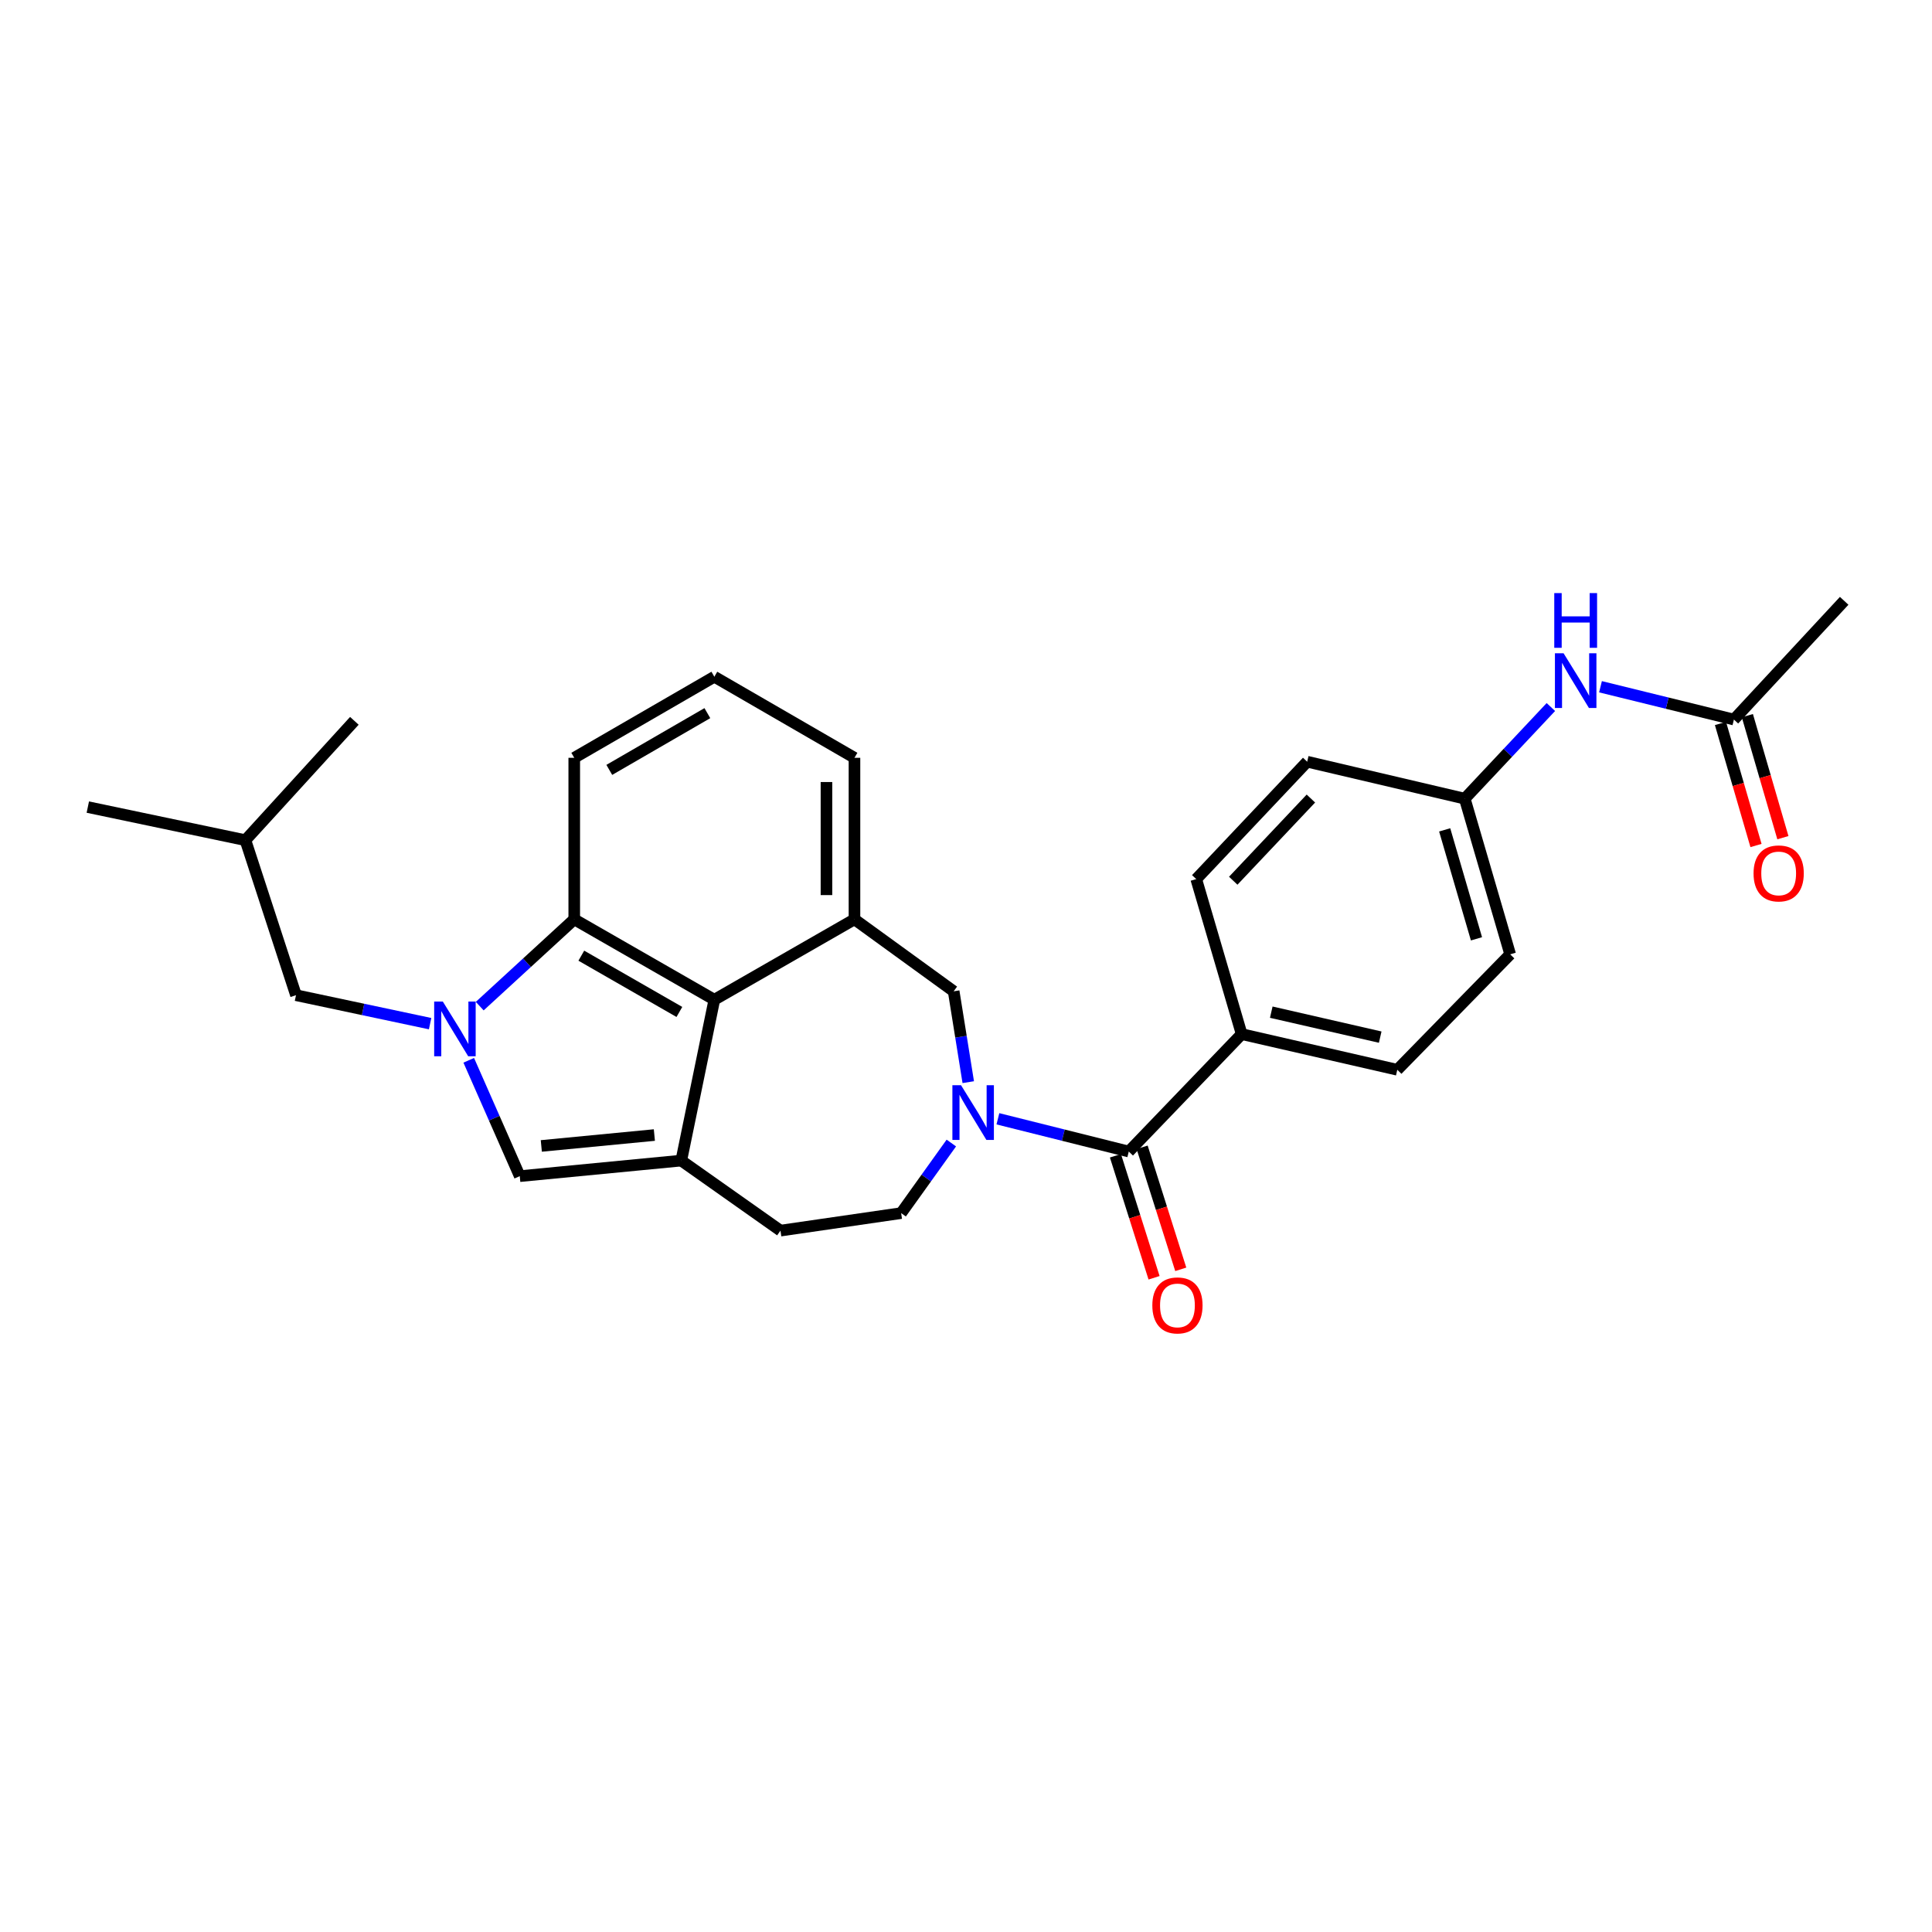 <?xml version='1.0' encoding='iso-8859-1'?>
<svg version='1.1' baseProfile='full'
              xmlns='http://www.w3.org/2000/svg'
                      xmlns:rdkit='http://www.rdkit.org/xml'
                      xmlns:xlink='http://www.w3.org/1999/xlink'
                  xml:space='preserve'
width='1000px' height='1000px' viewBox='0 0 1000 1000'>
<!-- END OF HEADER -->
<rect style='opacity:1.0;fill:#FFFFFF;stroke:none' width='1000' height='1000' x='0' y='0'> </rect>
<path class='bond-2' d='M 242.62,548.806 L 255.825,578.791' style='fill:none;fill-rule:evenodd;stroke:#0000FF;stroke-width:6px;stroke-linecap:butt;stroke-linejoin:miter;stroke-opacity:1' />
<path class='bond-2' d='M 255.825,578.791 L 269.03,608.776' style='fill:none;fill-rule:evenodd;stroke:#000000;stroke-width:6px;stroke-linecap:butt;stroke-linejoin:miter;stroke-opacity:1' />
<path class='bond-5' d='M 248.304,520.774 L 272.766,498.306' style='fill:none;fill-rule:evenodd;stroke:#0000FF;stroke-width:6px;stroke-linecap:butt;stroke-linejoin:miter;stroke-opacity:1' />
<path class='bond-5' d='M 272.766,498.306 L 297.229,475.837' style='fill:none;fill-rule:evenodd;stroke:#000000;stroke-width:6px;stroke-linecap:butt;stroke-linejoin:miter;stroke-opacity:1' />
<path class='bond-8' d='M 222.625,529.84 L 187.916,522.475' style='fill:none;fill-rule:evenodd;stroke:#0000FF;stroke-width:6px;stroke-linecap:butt;stroke-linejoin:miter;stroke-opacity:1' />
<path class='bond-8' d='M 187.916,522.475 L 153.207,515.11' style='fill:none;fill-rule:evenodd;stroke:#000000;stroke-width:6px;stroke-linecap:butt;stroke-linejoin:miter;stroke-opacity:1' />
<path class='bond-0' d='M 352.628,600.721 L 269.03,608.776' style='fill:none;fill-rule:evenodd;stroke:#000000;stroke-width:6px;stroke-linecap:butt;stroke-linejoin:miter;stroke-opacity:1' />
<path class='bond-0' d='M 338.698,587.498 L 280.179,593.136' style='fill:none;fill-rule:evenodd;stroke:#000000;stroke-width:6px;stroke-linecap:butt;stroke-linejoin:miter;stroke-opacity:1' />
<path class='bond-11' d='M 352.628,600.721 L 403.975,636.966' style='fill:none;fill-rule:evenodd;stroke:#000000;stroke-width:6px;stroke-linecap:butt;stroke-linejoin:miter;stroke-opacity:1' />
<path class='bond-28' d='M 352.628,600.721 L 369.743,517.454' style='fill:none;fill-rule:evenodd;stroke:#000000;stroke-width:6px;stroke-linecap:butt;stroke-linejoin:miter;stroke-opacity:1' />
<path class='bond-1' d='M 501.169,560.124 L 497.395,536.606' style='fill:none;fill-rule:evenodd;stroke:#0000FF;stroke-width:6px;stroke-linecap:butt;stroke-linejoin:miter;stroke-opacity:1' />
<path class='bond-1' d='M 497.395,536.606 L 493.621,513.089' style='fill:none;fill-rule:evenodd;stroke:#000000;stroke-width:6px;stroke-linecap:butt;stroke-linejoin:miter;stroke-opacity:1' />
<path class='bond-4' d='M 516.513,579.081 L 550.385,587.557' style='fill:none;fill-rule:evenodd;stroke:#0000FF;stroke-width:6px;stroke-linecap:butt;stroke-linejoin:miter;stroke-opacity:1' />
<path class='bond-4' d='M 550.385,587.557 L 584.258,596.034' style='fill:none;fill-rule:evenodd;stroke:#000000;stroke-width:6px;stroke-linecap:butt;stroke-linejoin:miter;stroke-opacity:1' />
<path class='bond-30' d='M 492.411,591.633 L 479.424,609.769' style='fill:none;fill-rule:evenodd;stroke:#0000FF;stroke-width:6px;stroke-linecap:butt;stroke-linejoin:miter;stroke-opacity:1' />
<path class='bond-30' d='M 479.424,609.769 L 466.437,627.905' style='fill:none;fill-rule:evenodd;stroke:#000000;stroke-width:6px;stroke-linecap:butt;stroke-linejoin:miter;stroke-opacity:1' />
<path class='bond-3' d='M 369.743,517.454 L 297.229,475.837' style='fill:none;fill-rule:evenodd;stroke:#000000;stroke-width:6px;stroke-linecap:butt;stroke-linejoin:miter;stroke-opacity:1' />
<path class='bond-3' d='M 351.649,523.786 L 300.889,494.654' style='fill:none;fill-rule:evenodd;stroke:#000000;stroke-width:6px;stroke-linecap:butt;stroke-linejoin:miter;stroke-opacity:1' />
<path class='bond-6' d='M 369.743,517.454 L 442.274,475.837' style='fill:none;fill-rule:evenodd;stroke:#000000;stroke-width:6px;stroke-linecap:butt;stroke-linejoin:miter;stroke-opacity:1' />
<path class='bond-9' d='M 584.258,596.034 L 642.685,535.255' style='fill:none;fill-rule:evenodd;stroke:#000000;stroke-width:6px;stroke-linecap:butt;stroke-linejoin:miter;stroke-opacity:1' />
<path class='bond-14' d='M 577.347,598.221 L 587.343,629.799' style='fill:none;fill-rule:evenodd;stroke:#000000;stroke-width:6px;stroke-linecap:butt;stroke-linejoin:miter;stroke-opacity:1' />
<path class='bond-14' d='M 587.343,629.799 L 597.339,661.377' style='fill:none;fill-rule:evenodd;stroke:#FF0000;stroke-width:6px;stroke-linecap:butt;stroke-linejoin:miter;stroke-opacity:1' />
<path class='bond-14' d='M 591.169,593.846 L 601.165,625.424' style='fill:none;fill-rule:evenodd;stroke:#000000;stroke-width:6px;stroke-linecap:butt;stroke-linejoin:miter;stroke-opacity:1' />
<path class='bond-14' d='M 601.165,625.424 L 611.161,657.001' style='fill:none;fill-rule:evenodd;stroke:#FF0000;stroke-width:6px;stroke-linecap:butt;stroke-linejoin:miter;stroke-opacity:1' />
<path class='bond-22' d='M 297.229,475.837 L 297.229,392.24' style='fill:none;fill-rule:evenodd;stroke:#000000;stroke-width:6px;stroke-linecap:butt;stroke-linejoin:miter;stroke-opacity:1' />
<path class='bond-7' d='M 442.274,475.837 L 493.621,513.089' style='fill:none;fill-rule:evenodd;stroke:#000000;stroke-width:6px;stroke-linecap:butt;stroke-linejoin:miter;stroke-opacity:1' />
<path class='bond-29' d='M 442.274,475.837 L 442.274,392.24' style='fill:none;fill-rule:evenodd;stroke:#000000;stroke-width:6px;stroke-linecap:butt;stroke-linejoin:miter;stroke-opacity:1' />
<path class='bond-29' d='M 427.776,463.297 L 427.776,404.779' style='fill:none;fill-rule:evenodd;stroke:#000000;stroke-width:6px;stroke-linecap:butt;stroke-linejoin:miter;stroke-opacity:1' />
<path class='bond-24' d='M 153.207,515.11 L 127.03,434.88' style='fill:none;fill-rule:evenodd;stroke:#000000;stroke-width:6px;stroke-linecap:butt;stroke-linejoin:miter;stroke-opacity:1' />
<path class='bond-16' d='M 642.685,535.255 L 723.237,553.715' style='fill:none;fill-rule:evenodd;stroke:#000000;stroke-width:6px;stroke-linecap:butt;stroke-linejoin:miter;stroke-opacity:1' />
<path class='bond-16' d='M 658.006,523.892 L 714.393,536.815' style='fill:none;fill-rule:evenodd;stroke:#000000;stroke-width:6px;stroke-linecap:butt;stroke-linejoin:miter;stroke-opacity:1' />
<path class='bond-17' d='M 642.685,535.255 L 619.174,455.024' style='fill:none;fill-rule:evenodd;stroke:#000000;stroke-width:6px;stroke-linecap:butt;stroke-linejoin:miter;stroke-opacity:1' />
<path class='bond-10' d='M 897.472,372.442 L 862.943,363.95' style='fill:none;fill-rule:evenodd;stroke:#000000;stroke-width:6px;stroke-linecap:butt;stroke-linejoin:miter;stroke-opacity:1' />
<path class='bond-10' d='M 862.943,363.95 L 828.414,355.458' style='fill:none;fill-rule:evenodd;stroke:#0000FF;stroke-width:6px;stroke-linecap:butt;stroke-linejoin:miter;stroke-opacity:1' />
<path class='bond-15' d='M 890.512,374.468 L 899.707,406.05' style='fill:none;fill-rule:evenodd;stroke:#000000;stroke-width:6px;stroke-linecap:butt;stroke-linejoin:miter;stroke-opacity:1' />
<path class='bond-15' d='M 899.707,406.05 L 908.903,437.631' style='fill:none;fill-rule:evenodd;stroke:#FF0000;stroke-width:6px;stroke-linecap:butt;stroke-linejoin:miter;stroke-opacity:1' />
<path class='bond-15' d='M 904.432,370.415 L 913.627,401.996' style='fill:none;fill-rule:evenodd;stroke:#000000;stroke-width:6px;stroke-linecap:butt;stroke-linejoin:miter;stroke-opacity:1' />
<path class='bond-15' d='M 913.627,401.996 L 922.823,433.578' style='fill:none;fill-rule:evenodd;stroke:#FF0000;stroke-width:6px;stroke-linecap:butt;stroke-linejoin:miter;stroke-opacity:1' />
<path class='bond-25' d='M 897.472,372.442 L 954.545,310.986' style='fill:none;fill-rule:evenodd;stroke:#000000;stroke-width:6px;stroke-linecap:butt;stroke-linejoin:miter;stroke-opacity:1' />
<path class='bond-12' d='M 403.975,636.966 L 466.437,627.905' style='fill:none;fill-rule:evenodd;stroke:#000000;stroke-width:6px;stroke-linecap:butt;stroke-linejoin:miter;stroke-opacity:1' />
<path class='bond-13' d='M 802.73,365.956 L 780.442,389.674' style='fill:none;fill-rule:evenodd;stroke:#0000FF;stroke-width:6px;stroke-linecap:butt;stroke-linejoin:miter;stroke-opacity:1' />
<path class='bond-13' d='M 780.442,389.674 L 758.154,413.391' style='fill:none;fill-rule:evenodd;stroke:#000000;stroke-width:6px;stroke-linecap:butt;stroke-linejoin:miter;stroke-opacity:1' />
<path class='bond-19' d='M 723.237,553.715 L 781.665,493.959' style='fill:none;fill-rule:evenodd;stroke:#000000;stroke-width:6px;stroke-linecap:butt;stroke-linejoin:miter;stroke-opacity:1' />
<path class='bond-20' d='M 619.174,455.024 L 676.594,394.253' style='fill:none;fill-rule:evenodd;stroke:#000000;stroke-width:6px;stroke-linecap:butt;stroke-linejoin:miter;stroke-opacity:1' />
<path class='bond-20' d='M 638.325,455.866 L 678.519,413.326' style='fill:none;fill-rule:evenodd;stroke:#000000;stroke-width:6px;stroke-linecap:butt;stroke-linejoin:miter;stroke-opacity:1' />
<path class='bond-18' d='M 758.154,413.391 L 676.594,394.253' style='fill:none;fill-rule:evenodd;stroke:#000000;stroke-width:6px;stroke-linecap:butt;stroke-linejoin:miter;stroke-opacity:1' />
<path class='bond-31' d='M 758.154,413.391 L 781.665,493.959' style='fill:none;fill-rule:evenodd;stroke:#000000;stroke-width:6px;stroke-linecap:butt;stroke-linejoin:miter;stroke-opacity:1' />
<path class='bond-31' d='M 747.763,429.537 L 764.22,485.935' style='fill:none;fill-rule:evenodd;stroke:#000000;stroke-width:6px;stroke-linecap:butt;stroke-linejoin:miter;stroke-opacity:1' />
<path class='bond-21' d='M 442.274,392.24 L 369.743,350.276' style='fill:none;fill-rule:evenodd;stroke:#000000;stroke-width:6px;stroke-linecap:butt;stroke-linejoin:miter;stroke-opacity:1' />
<path class='bond-23' d='M 297.229,392.24 L 369.743,350.276' style='fill:none;fill-rule:evenodd;stroke:#000000;stroke-width:6px;stroke-linecap:butt;stroke-linejoin:miter;stroke-opacity:1' />
<path class='bond-23' d='M 315.368,398.493 L 366.128,369.119' style='fill:none;fill-rule:evenodd;stroke:#000000;stroke-width:6px;stroke-linecap:butt;stroke-linejoin:miter;stroke-opacity:1' />
<path class='bond-26' d='M 127.03,434.88 L 183.419,373.102' style='fill:none;fill-rule:evenodd;stroke:#000000;stroke-width:6px;stroke-linecap:butt;stroke-linejoin:miter;stroke-opacity:1' />
<path class='bond-27' d='M 127.03,434.88 L 45.455,417.748' style='fill:none;fill-rule:evenodd;stroke:#000000;stroke-width:6px;stroke-linecap:butt;stroke-linejoin:miter;stroke-opacity:1' />
<path  class='atom-0' d='M 229.207 518.404
L 238.487 533.404
Q 239.407 534.884, 240.887 537.564
Q 242.367 540.244, 242.447 540.404
L 242.447 518.404
L 246.207 518.404
L 246.207 546.724
L 242.327 546.724
L 232.367 530.324
Q 231.207 528.404, 229.967 526.204
Q 228.767 524.004, 228.407 523.324
L 228.407 546.724
L 224.727 546.724
L 224.727 518.404
L 229.207 518.404
' fill='#0000FF'/>
<path  class='atom-2' d='M 497.437 561.713
L 506.717 576.713
Q 507.637 578.193, 509.117 580.873
Q 510.597 583.553, 510.677 583.713
L 510.677 561.713
L 514.437 561.713
L 514.437 590.033
L 510.557 590.033
L 500.597 573.633
Q 499.437 571.713, 498.197 569.513
Q 496.997 567.313, 496.637 566.633
L 496.637 590.033
L 492.957 590.033
L 492.957 561.713
L 497.437 561.713
' fill='#0000FF'/>
<path  class='atom-14' d='M 809.306 338.138
L 818.586 353.138
Q 819.506 354.618, 820.986 357.298
Q 822.466 359.978, 822.546 360.138
L 822.546 338.138
L 826.306 338.138
L 826.306 366.458
L 822.426 366.458
L 812.466 350.058
Q 811.306 348.138, 810.066 345.938
Q 808.866 343.738, 808.506 343.058
L 808.506 366.458
L 804.826 366.458
L 804.826 338.138
L 809.306 338.138
' fill='#0000FF'/>
<path  class='atom-14' d='M 804.486 306.986
L 808.326 306.986
L 808.326 319.026
L 822.806 319.026
L 822.806 306.986
L 826.646 306.986
L 826.646 335.306
L 822.806 335.306
L 822.806 322.226
L 808.326 322.226
L 808.326 335.306
L 804.486 335.306
L 804.486 306.986
' fill='#0000FF'/>
<path  class='atom-15' d='M 596.444 675.676
Q 596.444 668.876, 599.804 665.076
Q 603.164 661.276, 609.444 661.276
Q 615.724 661.276, 619.084 665.076
Q 622.444 668.876, 622.444 675.676
Q 622.444 682.556, 619.044 686.476
Q 615.644 690.356, 609.444 690.356
Q 603.204 690.356, 599.804 686.476
Q 596.444 682.596, 596.444 675.676
M 609.444 687.156
Q 613.764 687.156, 616.084 684.276
Q 618.444 681.356, 618.444 675.676
Q 618.444 670.116, 616.084 667.316
Q 613.764 664.476, 609.444 664.476
Q 605.124 664.476, 602.764 667.276
Q 600.444 670.076, 600.444 675.676
Q 600.444 681.396, 602.764 684.276
Q 605.124 687.156, 609.444 687.156
' fill='#FF0000'/>
<path  class='atom-16' d='M 907.636 452.076
Q 907.636 445.276, 910.996 441.476
Q 914.356 437.676, 920.636 437.676
Q 926.916 437.676, 930.276 441.476
Q 933.636 445.276, 933.636 452.076
Q 933.636 458.956, 930.236 462.876
Q 926.836 466.756, 920.636 466.756
Q 914.396 466.756, 910.996 462.876
Q 907.636 458.996, 907.636 452.076
M 920.636 463.556
Q 924.956 463.556, 927.276 460.676
Q 929.636 457.756, 929.636 452.076
Q 929.636 446.516, 927.276 443.716
Q 924.956 440.876, 920.636 440.876
Q 916.316 440.876, 913.956 443.676
Q 911.636 446.476, 911.636 452.076
Q 911.636 457.796, 913.956 460.676
Q 916.316 463.556, 920.636 463.556
' fill='#FF0000'/>
</svg>
